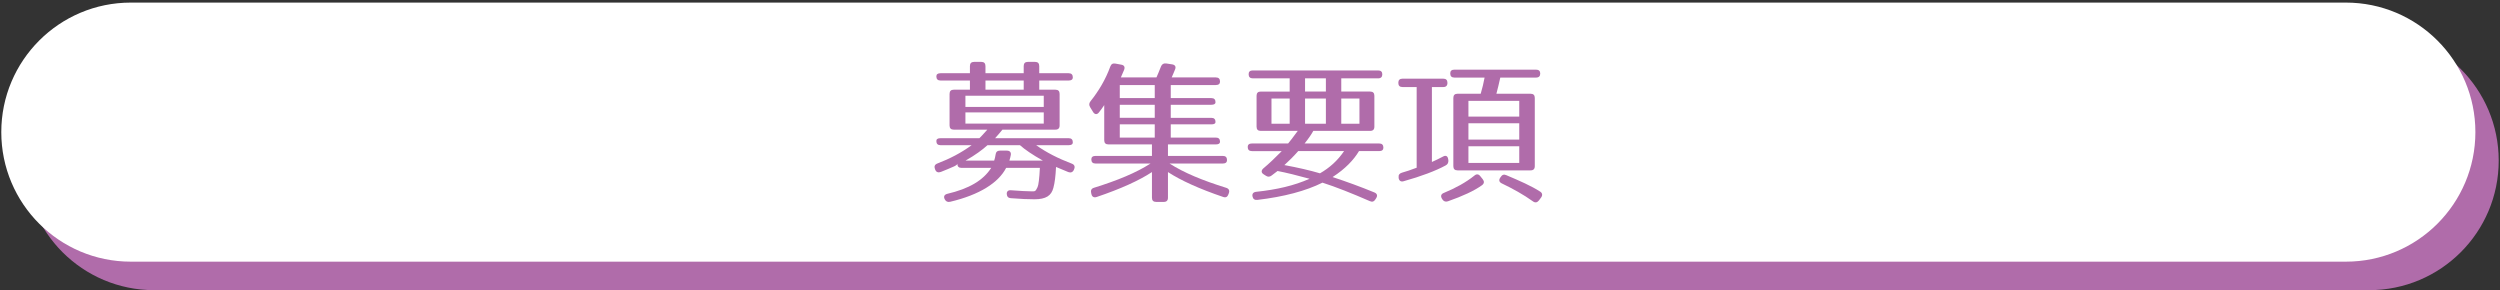 <?xml version="1.0" encoding="utf-8"?>
<!-- Generator: Adobe Illustrator 15.0.0, SVG Export Plug-In . SVG Version: 6.00 Build 0)  -->
<!DOCTYPE svg PUBLIC "-//W3C//DTD SVG 1.1//EN" "http://www.w3.org/Graphics/SVG/1.1/DTD/svg11.dtd">
<svg version="1.1" xmlns="http://www.w3.org/2000/svg" xmlns:xlink="http://www.w3.org/1999/xlink" x="0px" y="0px" width="965px"
	 height="112px" viewBox="0 0 965 112" enable-background="new 0 0 965 112" xml:space="preserve">
<rect x="0" y="0" width="965" height="112" fill="#333333" stroke="none"/>
<g id="レイヤー_2">
	<g>
		<path fill="#B06CAA" d="M964.5,62c0,27.614-22.386,50-50,50h-855c-27.614,0-50-22.386-50-50l0,0c0-27.614,22.386-50,50-50h855
			C942.114,12,964.5,34.386,964.5,62L964.5,62z"/>
		<path fill="#FFFFFF" d="M955.5,51c0,27.614-22.386,50-50,50h-855c-27.614,0-50-22.386-50-50l0,0c0-27.614,22.386-50,50-50h855
			C933.114,1,955.5,23.386,955.5,51L955.5,51z"/>
	</g>
</g>
<g id="レイヤー_3">
</g>
<g id="レイヤー_1">
	<g>
		<path fill="#B06CAA" d="M414.111,29.884c0,0.78-0.54,1.2-1.62,1.2h-11.339v3.54h6.24c1.08,0,1.62,0.54,1.62,1.62v12.179
			c0,1.08-0.54,1.62-1.62,1.62h-20.459c-0.66,0.899-1.62,1.92-2.82,3.3h28.379c1.08,0,1.62,0.54,1.62,1.62
			c0,0.72-0.54,1.08-1.62,1.08h-12.54c3.96,2.819,8.46,5.1,13.799,7.14c0.96,0.359,1.32,1.14,0.84,2.16l-0.06,0.18
			c-0.42,0.96-1.2,1.26-2.16,0.9c-1.8-0.721-3.36-1.44-4.74-1.98c-0.18,3.54-0.48,6.06-1.02,8.039c-0.78,3.061-2.88,4.44-7.32,4.44
			c-2.34,0-5.459-0.12-9.119-0.42c-0.96-0.06-1.5-0.601-1.56-1.62c-0.06-0.96,0.54-1.56,1.68-1.439c3.36,0.24,6.06,0.42,8.1,0.42
			c1.2,0,1.32,0,2.1-1.62c0.36-0.66,0.72-3.42,0.9-7.44h-13.02c-2.94,5.7-10.2,10.381-21.599,13.08c-0.96,0.24-1.68-0.12-2.1-0.96
			c-0.54-1.021-0.18-1.8,0.96-2.1c8.399-1.979,13.859-5.16,16.979-10.021h-11.459c-1.08,0-1.62-0.539-1.62-1.619
			c0,0.3-0.36,0.6-1.2,1.02c-1.56,0.721-3.24,1.381-5.16,2.16c-0.96,0.359-1.8,0.12-2.16-0.84l-0.12-0.3
			c-0.36-0.96-0.12-1.681,0.9-2.101c4.859-1.859,9.239-4.14,13.259-7.079h-12c-1.08,0-1.62-0.54-1.62-1.62
			c0-0.72,0.54-1.08,1.62-1.08h15c0.36-0.359,1.44-1.439,3.06-3.3h-12.959c-1.08,0-1.62-0.54-1.62-1.62V36.244
			c0-1.08,0.54-1.62,1.62-1.62h6.24v-3.54h-11.339c-1.08,0-1.62-0.54-1.62-1.62c0-0.78,0.54-1.2,1.62-1.2h11.339v-2.76
			c0-1.08,0.54-1.62,1.62-1.62h2.76c1.08,0,1.62,0.54,1.62,1.62v2.76h14.759v-2.76c0-1.08,0.54-1.62,1.62-1.62h2.76
			c1.08,0,1.62,0.54,1.62,1.62v2.76h11.339C413.571,28.264,414.111,28.804,414.111,29.884z M402.891,36.963h-30.239v4.32h30.239
			V36.963z M402.891,43.384h-30.239v4.319h30.239V43.384z M372.712,61.982h11.04c0.24-0.659,0.42-1.44,0.54-2.28
			c0.12-1.02,0.66-1.56,1.68-1.56h2.64c1.14,0,1.74,0.601,1.56,1.681c-0.12,0.659-0.3,1.379-0.54,2.159h12.899
			c-3.96-2.22-6.96-4.26-8.82-5.939h-12.54C379.252,57.782,376.432,59.883,372.712,61.982z M395.151,31.084h-14.759v3.54h14.759
			V31.084z"/>
		<path fill="#B06CAA" d="M433.912,26.944c-0.36,0.9-0.78,1.86-1.26,2.94h13.739c0.42-1.02,1.08-2.4,1.74-4.2
			c0.36-0.9,1.02-1.32,1.98-1.2l2.34,0.36c1.14,0.18,1.56,0.9,1.14,1.92c-0.36,0.96-0.84,1.98-1.32,3.12h17.04
			c1.08,0,1.62,0.54,1.62,1.62c0,0.84-0.54,1.32-1.62,1.32h-17.399v5.04h15.659c1.08,0,1.62,0.54,1.62,1.62
			c0,0.6-0.54,0.96-1.62,0.96h-15.659v5.04h15.659c1.08,0,1.62,0.54,1.62,1.619c0,0.601-0.54,0.9-1.62,0.9h-15.659v5.1h17.399
			c1.08,0,1.62,0.541,1.62,1.62c0,0.66-0.54,1.021-1.62,1.021h-18.479v4.439h21.179c1.08,0,1.62,0.54,1.62,1.62
			c0,0.84-0.54,1.319-1.62,1.319h-20.579c5.64,3.6,12.779,6.54,21.839,9.359c1.02,0.301,1.44,1.021,1.08,2.041l-0.18,0.479
			c-0.36,1.021-1.02,1.38-2.04,1.021c-9.18-3.12-16.319-6.36-21.299-9.6v9.898c0,1.08-0.54,1.621-1.62,1.621h-2.94
			c-1.08,0-1.62-0.541-1.62-1.621v-9.898c-4.92,3.239-12.06,6.479-21.299,9.6c-1.02,0.359-1.8,0-2.04-1.021l-0.12-0.479
			c-0.24-1.021,0.06-1.74,1.08-2.041c9.06-2.819,16.199-5.76,21.839-9.359h-21.239c-1.08,0-1.62-0.539-1.62-1.619
			c0-0.84,0.54-1.32,1.62-1.32h21.779v-4.439h-16.799c-1.08,0-1.62-0.541-1.62-1.62v-13.56c-0.6,0.9-1.26,1.859-2.04,2.82
			c-0.72,0.959-1.68,0.84-2.28-0.181l-1.14-1.86c-0.48-0.84-0.42-1.5,0.18-2.279c3.12-3.9,5.82-8.399,7.62-13.379
			c0.36-0.96,0.96-1.32,1.98-1.14l2.28,0.42C433.912,25.144,434.332,25.864,433.912,26.944z M445.732,32.824h-13.5v5.04h13.5V32.824
			z M445.732,40.443h-13.5v5.04h13.5V40.443z M445.732,48.003h-13.5v5.1h13.5V48.003z"/>
		<path fill="#B06CAA" d="M533.57,28.684c0,1.02-0.539,1.56-1.619,1.56h-14.22v5.1h11.159c1.08,0,1.62,0.54,1.62,1.62v11.94
			c0,1.08-0.54,1.619-1.62,1.619h-21.959c-0.54,1.021-1.619,2.7-3.359,4.86h28.799c1.08,0,1.619,0.54,1.619,1.62
			c0,0.84-0.539,1.32-1.619,1.32h-7.8c-2.04,3.42-5.34,6.899-10.2,10.02c5.28,1.739,10.74,3.719,16.14,5.939
			c1.021,0.42,1.319,1.199,0.72,2.16l-0.3,0.479c-0.54,0.899-1.26,1.14-2.159,0.72c-7.021-3.06-13.08-5.459-18.3-7.14
			c-6.36,3.181-14.88,5.46-25.14,6.66c-1.02,0.12-1.68-0.36-1.859-1.32c-0.24-1.02,0.3-1.68,1.38-1.8
			c7.979-0.84,14.7-2.4,20.64-5.039c-4.801-1.32-8.939-2.341-12.359-3l-2.28,1.739c-0.78,0.601-1.5,0.601-2.28,0.06l-0.84-0.539
			c-0.96-0.601-0.96-1.5-0.061-2.28c2.16-1.8,4.5-4.021,7.08-6.659h-11.519c-1.08,0-1.62-0.541-1.62-1.621
			c0-0.84,0.54-1.319,1.62-1.319h13.979c0.601-0.72,1.86-2.28,3.72-4.86h-14.279c-1.08,0-1.619-0.539-1.619-1.619v-11.94
			c0-1.08,0.539-1.62,1.619-1.62h11.16v-5.1h-14.22c-1.08,0-1.62-0.54-1.62-1.62c0-0.96,0.54-1.44,1.62-1.44h48.358
			C533.031,27.184,533.57,27.724,533.57,28.684z M497.813,38.044h-7.02v9.719h7.02V38.044z M495.772,63.723
			c5.22,0.96,9.899,2.04,13.739,3.18c3.66-2.101,6.779-4.86,9.3-8.579h-17.7C499.372,60.303,497.633,62.042,495.772,63.723z
			 M511.791,30.244h-8.039v5.1h8.039V30.244z M511.791,38.044h-8.039v9.719h8.039V38.044z M524.751,38.044h-7.02v9.719h7.02V38.044z
			"/>
		<path fill="#B06CAA" d="M558.712,31.984c0,1.08-0.54,1.62-1.62,1.62h-4.379v28.919c1.379-0.6,2.939-1.38,4.319-2.1
			c1.08-0.6,1.8-0.18,1.979,1.08l0.061,0.359c0.06,0.9-0.24,1.561-1.02,1.98c-3.84,2.1-9.6,4.26-16.26,6.119
			c-1.08,0.301-1.74-0.18-1.92-1.26v-0.18c-0.12-1.02,0.3-1.561,1.26-1.86c1.561-0.42,3.48-1.079,5.699-1.92V33.604h-5.459
			c-1.08,0-1.62-0.54-1.62-1.62c0-1.08,0.54-1.62,1.62-1.62h15.719C558.172,30.364,558.712,30.904,558.712,31.984z M572.092,71.462
			c-3.061,2.221-7.561,4.26-13.199,6.24c-0.9,0.3-1.621,0.06-2.16-0.78l-0.18-0.3c-0.541-0.96-0.301-1.74,0.779-2.16
			c4.5-1.859,8.46-4.02,11.76-6.66c0.84-0.719,1.619-0.659,2.279,0.181l0.961,1.2C572.992,70.022,572.932,70.802,572.092,71.462z
			 M594.531,28.384c0,1.02-0.541,1.56-1.621,1.56h-13.799c-0.54,2.28-0.96,4.38-1.5,6.24h13.199c1.08,0,1.62,0.54,1.62,1.62v26.339
			c0,1.08-0.54,1.62-1.62,1.62h-28.199c-1.079,0-1.619-0.54-1.619-1.62V37.804c0-1.08,0.54-1.62,1.619-1.62h8.94
			c0.6-2.1,1.14-4.2,1.5-6.24h-11.64c-1.08,0-1.62-0.54-1.62-1.62c0-0.96,0.54-1.44,1.62-1.44h31.498
			C593.99,26.884,594.531,27.424,594.531,28.384z M586.432,38.943h-19.62v6.06h19.62V38.943z M586.432,47.583h-19.62v6.3h19.62
			V47.583z M586.432,56.463h-19.62v6.419h19.62V56.463z M581.451,67.622c5.1,2.16,9.66,4.141,13.08,6.359
			c0.84,0.541,0.959,1.381,0.359,2.221l-0.84,1.14c-0.66,0.84-1.439,1.021-2.28,0.42c-3.78-2.7-7.8-4.919-12.06-6.96
			c-1.02-0.479-1.26-1.26-0.66-2.16l0.24-0.359C579.831,67.442,580.551,67.202,581.451,67.622z"/>
	</g>
</g>
</svg>

